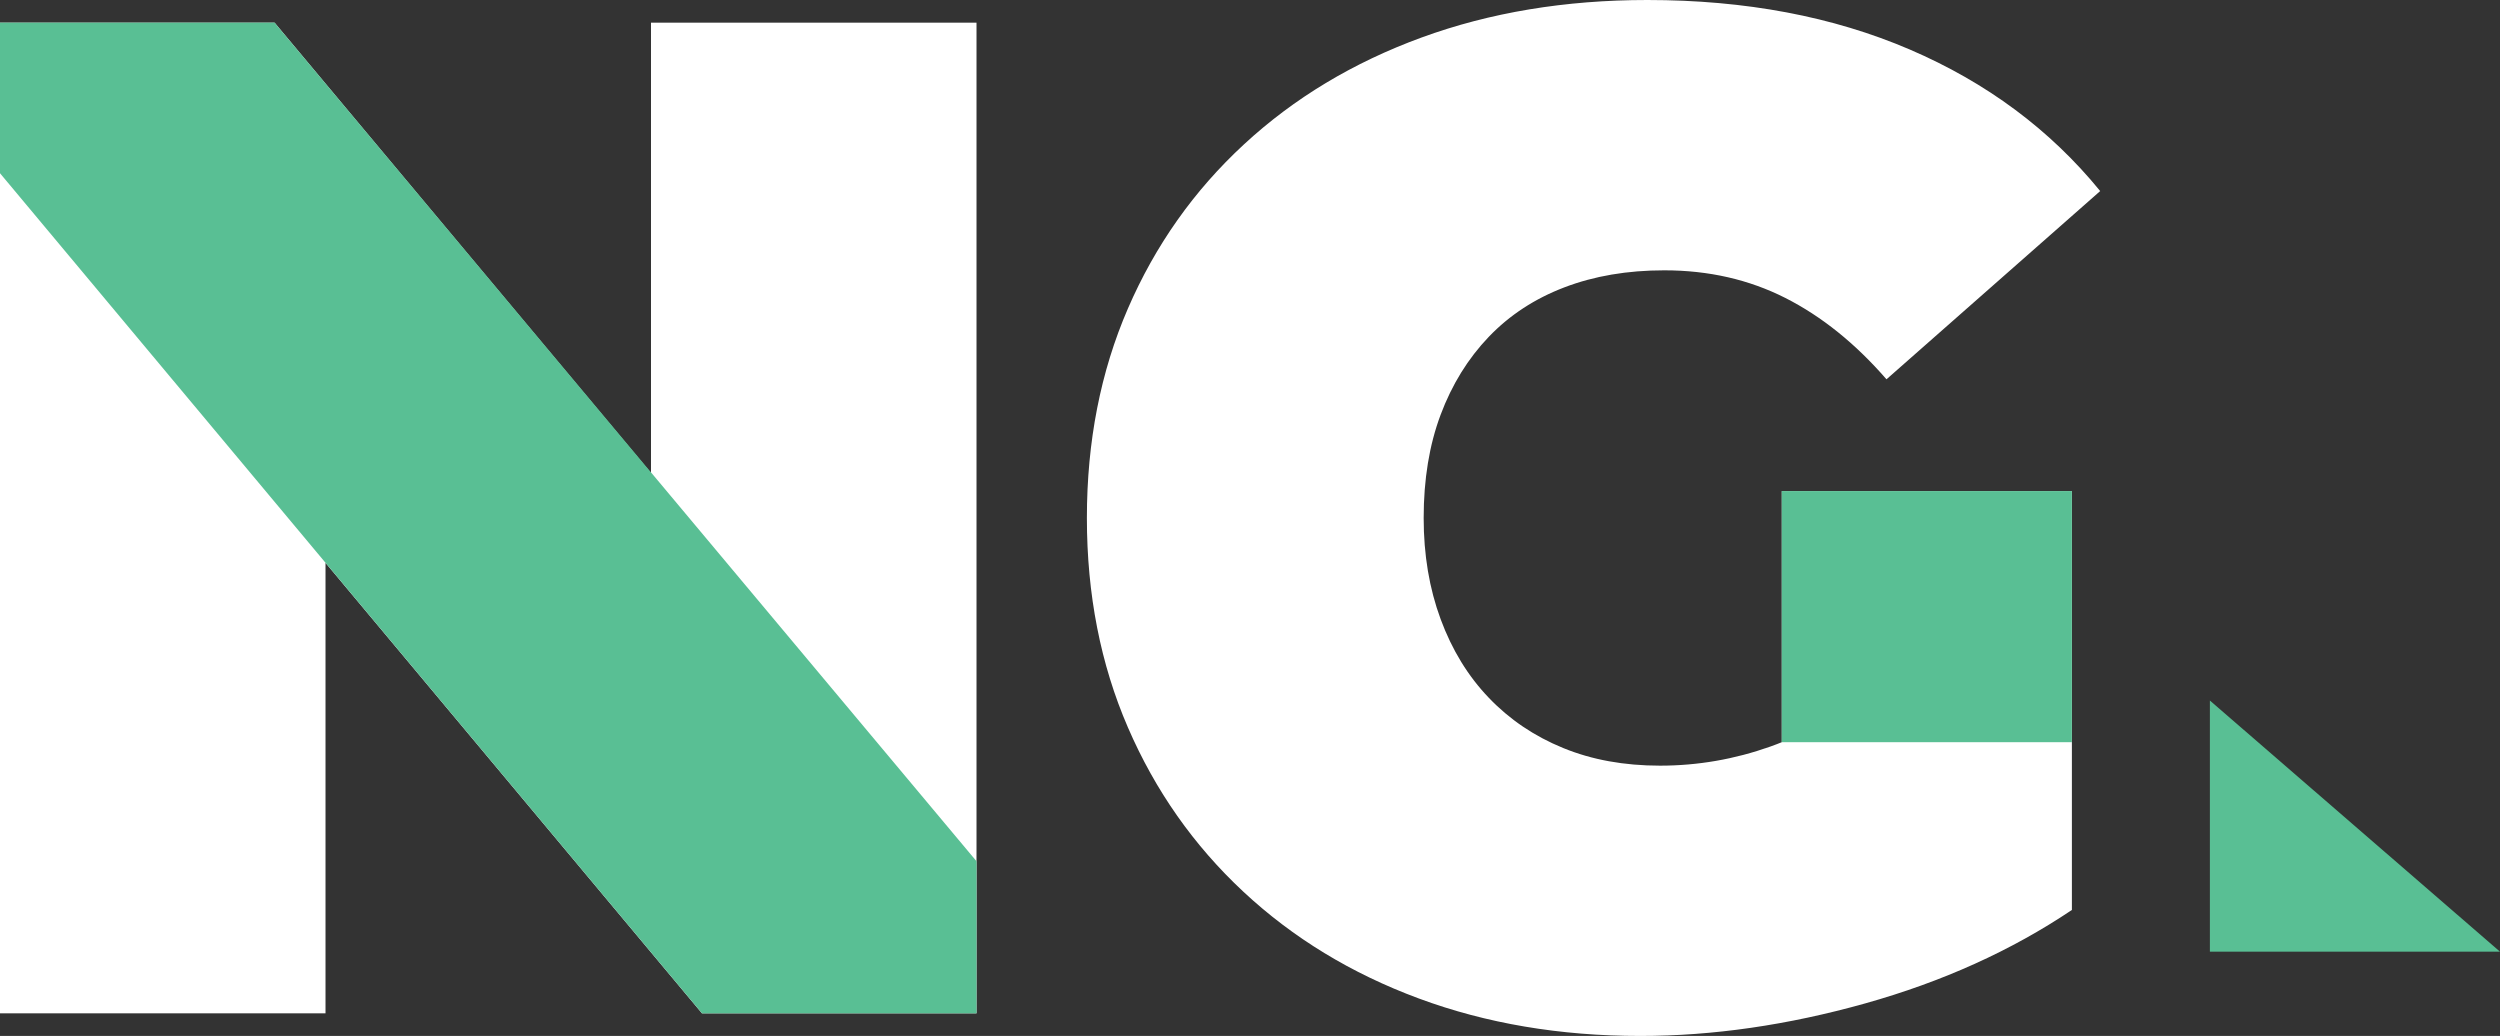<?xml version="1.0" encoding="utf-8"?>
<!-- Generator: Adobe Illustrator 27.0.0, SVG Export Plug-In . SVG Version: 6.00 Build 0)  -->
<svg version="1.1" id="Layer_1" xmlns="http://www.w3.org/2000/svg" xmlns:xlink="http://www.w3.org/1999/xlink" x="0px" y="0px"
	 viewBox="0 0 999.27 414.08" style="enable-background:new 0 0 999.27 414.08;" xml:space="preserve">
<rect x="0" y="0" width="999.27" height="414.08" fill="#333333" stroke="none"/>
<style type="text/css">
	.st0{fill:#FFFFFF;}
	.st1{fill:#59BF94;}
</style>
<g>
	<g>
		<path class="st0" d="M0,405.03V9.05h109.74l201.38,240.98h-50.91V9.05h130.11v395.98H280.58L79.2,164.05h50.91v240.98H0z"/>
		<polygon class="st1" points="109.74,9.05 390.32,344.25 390.32,405.03 280.58,405.03 0,69.24 0,9.05 		"/>
	</g>
	<g>
		<path class="st0" d="M655.62,414.08c-32.06,0-61.57-5-88.53-14.99c-26.97-9.99-50.35-24.23-70.15-42.71
			c-19.8-18.47-35.17-40.35-46.1-65.62c-10.94-25.26-16.4-53.17-16.4-83.72c0-30.55,5.46-58.45,16.4-83.72
			c10.93-25.26,26.39-47.14,46.39-65.62c19.98-18.47,43.65-32.71,70.99-42.71C595.56,5,625.64,0,658.45,0
			c39.22,0,74.19,6.6,104.93,19.8c30.73,13.21,56.09,32.06,76.08,56.57l-85.42,75.24c-12.44-14.33-25.93-25.17-40.45-32.53
			c-14.52-7.35-30.64-11.03-48.37-11.03c-14.71,0-28,2.26-39.88,6.79c-11.88,4.53-21.97,11.13-30.27,19.8
			c-8.3,8.68-14.71,19.05-19.23,31.11c-4.53,12.07-6.79,25.84-6.79,41.3c0,14.71,2.26,28.2,6.79,40.45
			c4.53,12.26,10.93,22.73,19.23,31.39c8.29,8.68,18.19,15.37,29.7,20.08c11.5,4.72,24.41,7.07,38.75,7.07
			c15.08,0,29.79-2.55,44.12-7.64c14.33-5.09,29.6-13.86,45.82-26.31l74.67,91.64c-24.14,16.22-51.67,28.66-82.59,37.34
			C714.64,409.74,684.66,414.08,655.62,414.08z M712.19,346.76V196.29h115.96v167.44L712.19,346.76z"/>
		<rect x="712.19" y="196.29" class="st1" width="115.96" height="100.37"/>
	</g>
	<polyline class="st1" points="883.31,280.01 883.31,380.4 999.27,380.4 	"/>
</g>
</svg>
